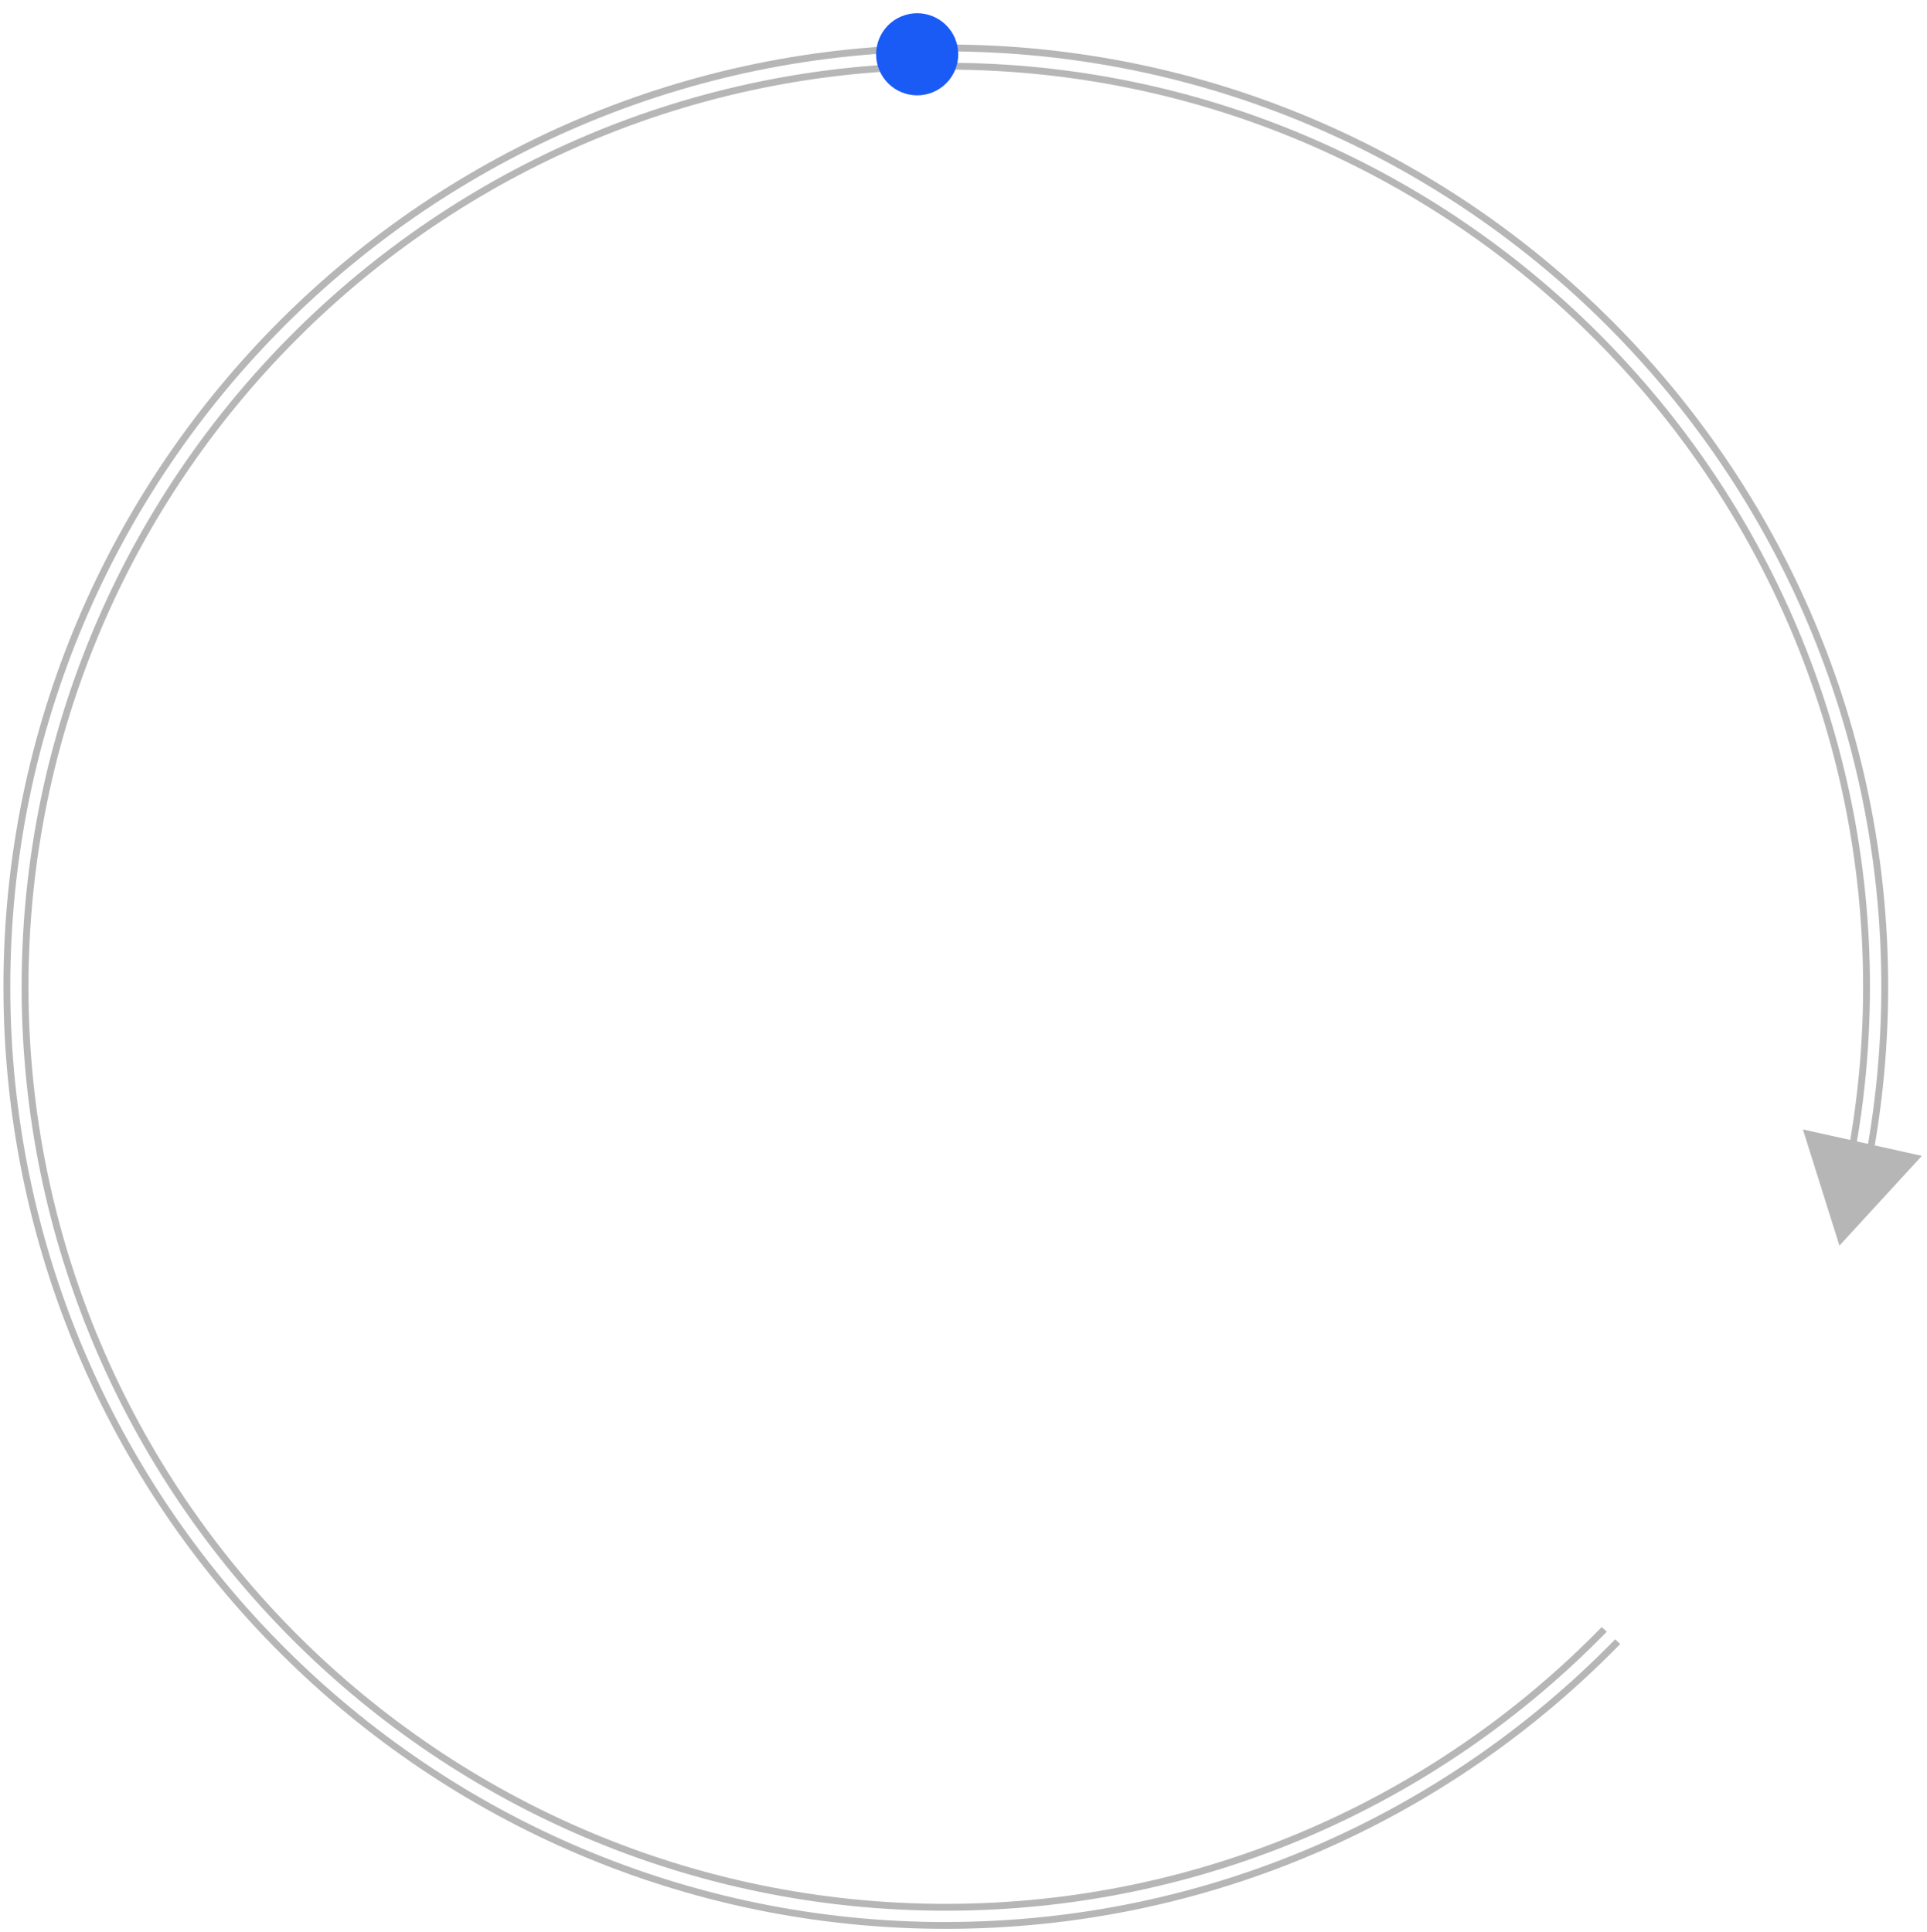 <svg width="337" height="338" viewBox="0 0 337 338" fill="none" xmlns="http://www.w3.org/2000/svg">
<path d="M165.407 336.206C75.194 336.206 1.798 262.811 1.798 172.598C1.798 82.386 75.194 8.99 165.407 8.99C255.619 8.99 329.015 82.386 329.015 172.598C329.015 184.52 327.722 196.142 325.292 207.333L326.453 207.62C328.907 196.321 330.211 184.603 330.211 172.586C330.211 81.716 256.277 7.781 165.407 7.781C74.536 7.781 0.602 81.716 0.602 172.586C0.602 263.457 74.536 337.391 165.407 337.391C211.596 337.391 253.405 318.276 283.352 287.563L282.466 286.749C252.734 317.235 211.249 336.194 165.407 336.194V336.206Z" fill="#B6B6B6"/>
<path d="M165.402 333.022C76.949 333.022 4.978 261.063 4.978 172.598C4.978 84.133 76.938 12.174 165.402 12.174C253.867 12.174 325.827 84.133 325.827 172.598C325.827 184.244 324.57 195.615 322.2 206.566L323.361 206.854C325.755 195.806 327.024 184.352 327.024 172.598C327.024 83.486 254.526 10.977 165.402 10.977C76.279 10.977 3.781 83.475 3.781 172.598C3.781 261.721 76.279 334.219 165.402 334.219C210.67 334.219 251.641 315.511 281.002 285.42L280.116 284.606C250.971 314.458 210.311 333.022 165.402 333.022Z" fill="#B6B6B6"/>
<path d="M336.099 202.183L321.688 217.886L315.297 197.562L336.099 202.183Z" fill="#B6B6B6"/>
<path d="M163.147 16.131C166.811 14.613 168.552 10.412 167.034 6.748C165.516 3.083 161.315 1.343 157.651 2.861C153.986 4.379 152.246 8.58 153.764 12.244C155.282 15.909 159.483 17.649 163.147 16.131Z" fill="#1A5BF6"/>
</svg>

